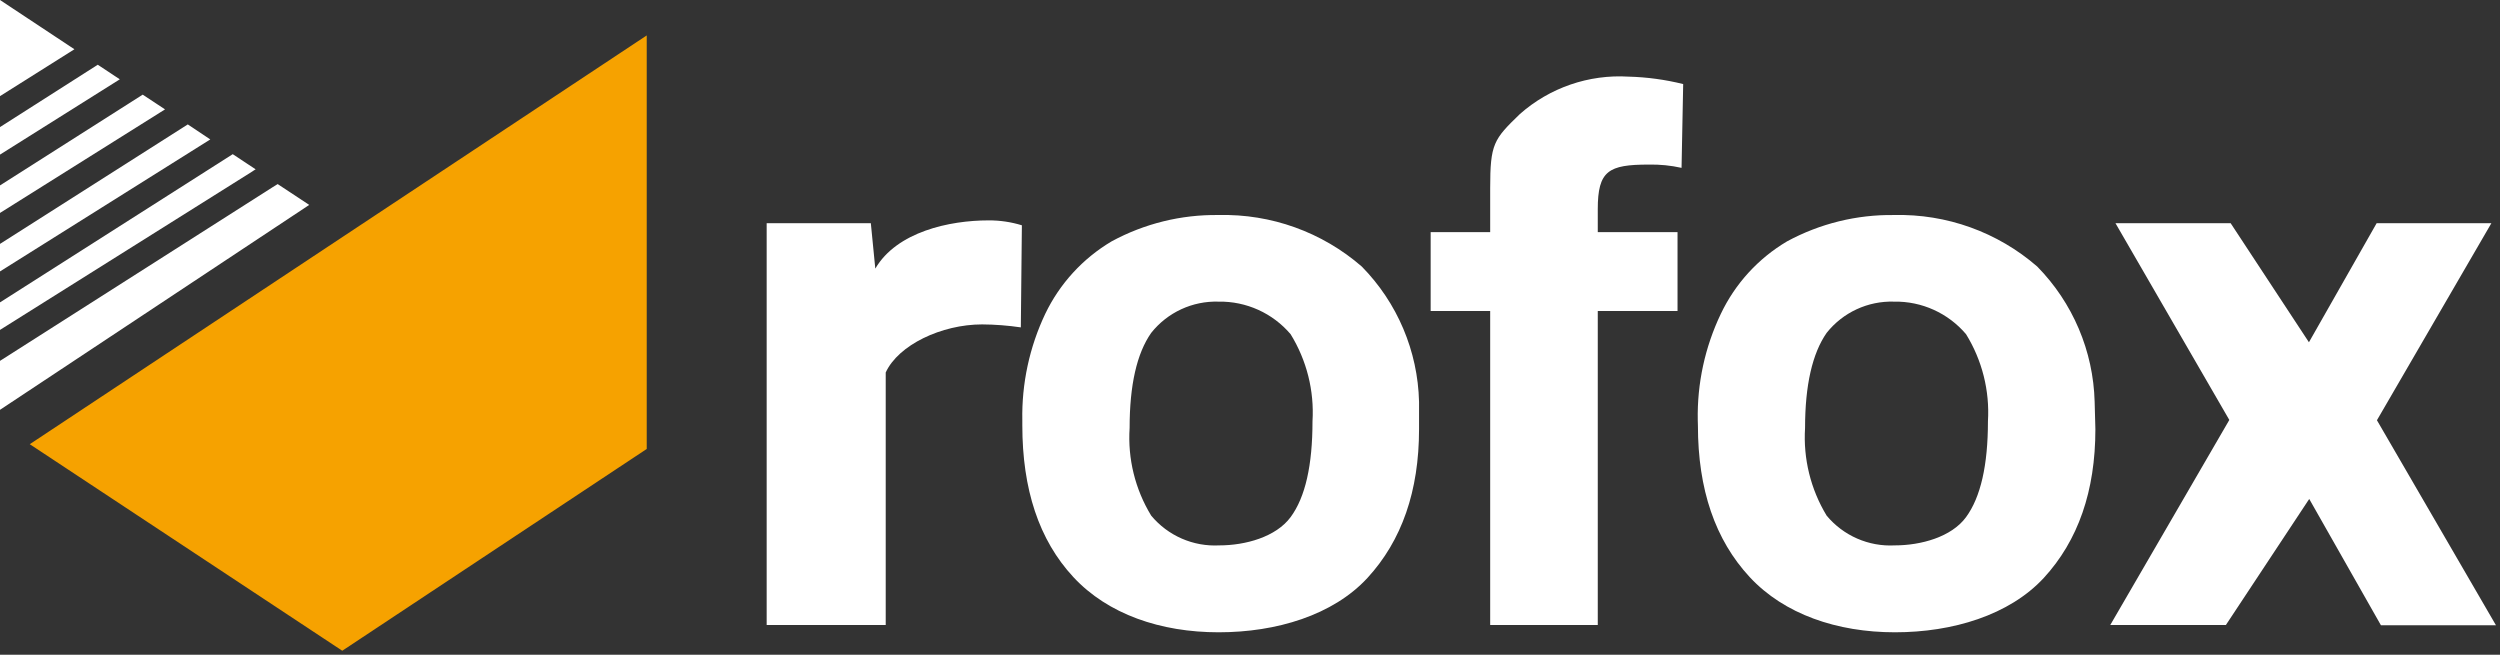 <?xml version="1.0" encoding="UTF-8" standalone="no"?>
<!DOCTYPE svg PUBLIC "-//W3C//DTD SVG 1.1//EN" "http://www.w3.org/Graphics/SVG/1.1/DTD/svg11.dtd">
<svg width="100%" height="100%" viewBox="0 0 168 44" version="1.1" xmlns="http://www.w3.org/2000/svg" xmlns:xlink="http://www.w3.org/1999/xlink" xml:space="preserve" xmlns:serif="http://www.serif.com/" style="fill-rule:evenodd;clip-rule:evenodd;stroke-linejoin:round;stroke-miterlimit:2;">
    <rect x="0" y="0" width="168" height="44" fill="#333333" stroke="none"/>
    <g id="Vrstva_2">
        <g id="Vrstva_1-2">
            <path d="M2,29.85L43.46,2.38L43.46,30.17L23,43.73L2,29.85Z" style="fill:rgb(246,162,0);fill-rule:nonzero;"/>
            <path d="M0,16.39L0,18.24L14.13,9.37L12.62,8.36L0,16.39Z" style="fill:white;fill-rule:nonzero;"/>
            <path d="M0,12.46L0,14.31L11.09,7.35L9.59,6.36L0,12.46Z" style="fill:white;fill-rule:nonzero;"/>
            <path d="M0,8.54L0,10.39L8.05,5.33L6.57,4.35L0,8.54Z" style="fill:white;fill-rule:nonzero;"/>
            <path d="M5,3.31L0,0L0,6.46L5,3.31Z" style="fill:white;fill-rule:nonzero;"/>
            <path d="M18.66,12.37L18.32,12.58L0,24.25L0,27.54L20.78,13.77L18.66,12.37Z" style="fill:white;fill-rule:nonzero;"/>
            <path d="M16.96,11.52L17.03,11.47L17.18,11.38L15.64,10.36L0,20.32L0,22.17L16.96,11.52Z" style="fill:white;fill-rule:nonzero;"/>
            <path d="M68.6,22C67.739,21.873 66.87,21.806 66,21.8C63.27,21.8 60.37,23.18 59.52,25.03L59.52,42L51.52,42L51.52,15L58.52,15L58.82,18.05C60.27,15.57 63.82,14.81 66.42,14.81C67.182,14.804 67.941,14.916 68.67,15.14L68.6,22Z" style="fill:white;fill-rule:nonzero;"/>
            <path d="M68.7,28.25C68.653,25.776 69.18,23.325 70.24,21.09C71.213,19.062 72.765,17.367 74.7,16.22C76.905,15.024 79.381,14.414 81.89,14.45C85.415,14.362 88.848,15.597 91.51,17.91C93.901,20.34 95.278,23.592 95.36,27L95.36,28.84C95.36,32.993 94.203,36.327 91.89,38.84C89.58,41.34 85.78,42.49 81.89,42.49C78,42.49 74.45,41.28 72.13,38.78C69.81,36.28 68.7,32.87 68.7,28.58L68.7,28.25ZM75.91,28.76C75.776,30.825 76.282,32.883 77.36,34.65C78.484,36.002 80.184,36.744 81.94,36.65C83.68,36.65 85.74,36.09 86.73,34.75C87.72,33.41 88.2,31.26 88.2,28.31C88.324,26.255 87.81,24.212 86.73,22.46C85.527,21.043 83.749,20.238 81.89,20.27C80.134,20.215 78.452,20.994 77.36,22.37C76.393,23.75 75.91,25.88 75.91,28.76Z" style="fill:white;fill-rule:nonzero;"/>
            <path d="M114.09,28.25C114.041,25.775 114.572,23.323 115.64,21.09C116.606,19.06 118.156,17.364 120.09,16.22C122.296,15.025 124.772,14.415 127.28,14.45C130.805,14.362 134.238,15.597 136.9,17.91C139.29,20.341 140.671,23.592 140.76,27L140.81,28.84C140.81,32.993 139.653,36.327 137.34,38.84C135.02,41.34 131.22,42.49 127.34,42.49C123.46,42.49 119.9,41.28 117.58,38.78C115.26,36.28 114.1,32.89 114.1,28.6L114.09,28.25ZM121.3,28.76C121.171,30.825 121.677,32.881 122.75,34.65C123.874,36.002 125.574,36.744 127.33,36.65C129.08,36.65 131.14,36.09 132.12,34.75C133.1,33.41 133.59,31.26 133.59,28.31C133.714,26.255 133.2,24.212 132.12,22.46C130.919,21.041 129.139,20.235 127.28,20.27C125.524,20.215 123.842,20.994 122.75,22.37C121.79,23.75 121.3,25.88 121.3,28.76Z" style="fill:white;fill-rule:nonzero;"/>
            <path d="M100.14,42L100.14,20.9L96.14,20.9L96.14,15.6L100.14,15.6L100.14,12.66C100.14,9.66 100.37,9.37 102.14,7.66C104.145,5.891 106.771,4.988 109.44,5.15C110.678,5.183 111.909,5.35 113.11,5.65L113,11.28C112.278,11.119 111.54,11.045 110.8,11.06C108.09,11.06 107.37,11.47 107.37,14.06L107.37,15.6L112.73,15.6L112.73,20.9L107.37,20.9L107.37,42L100.14,42Z" style="fill:white;fill-rule:nonzero;"/>
            <path d="M155.16,23L159.71,15L167.42,15L159.73,28.24L167.73,42.02L160,42.02L155.18,33.53L149.58,42L141.81,42L149.81,28.22L142.16,15L149.9,15L155.16,23Z" style="fill:white;fill-rule:nonzero;"/>
        </g>
    </g>
</svg>
